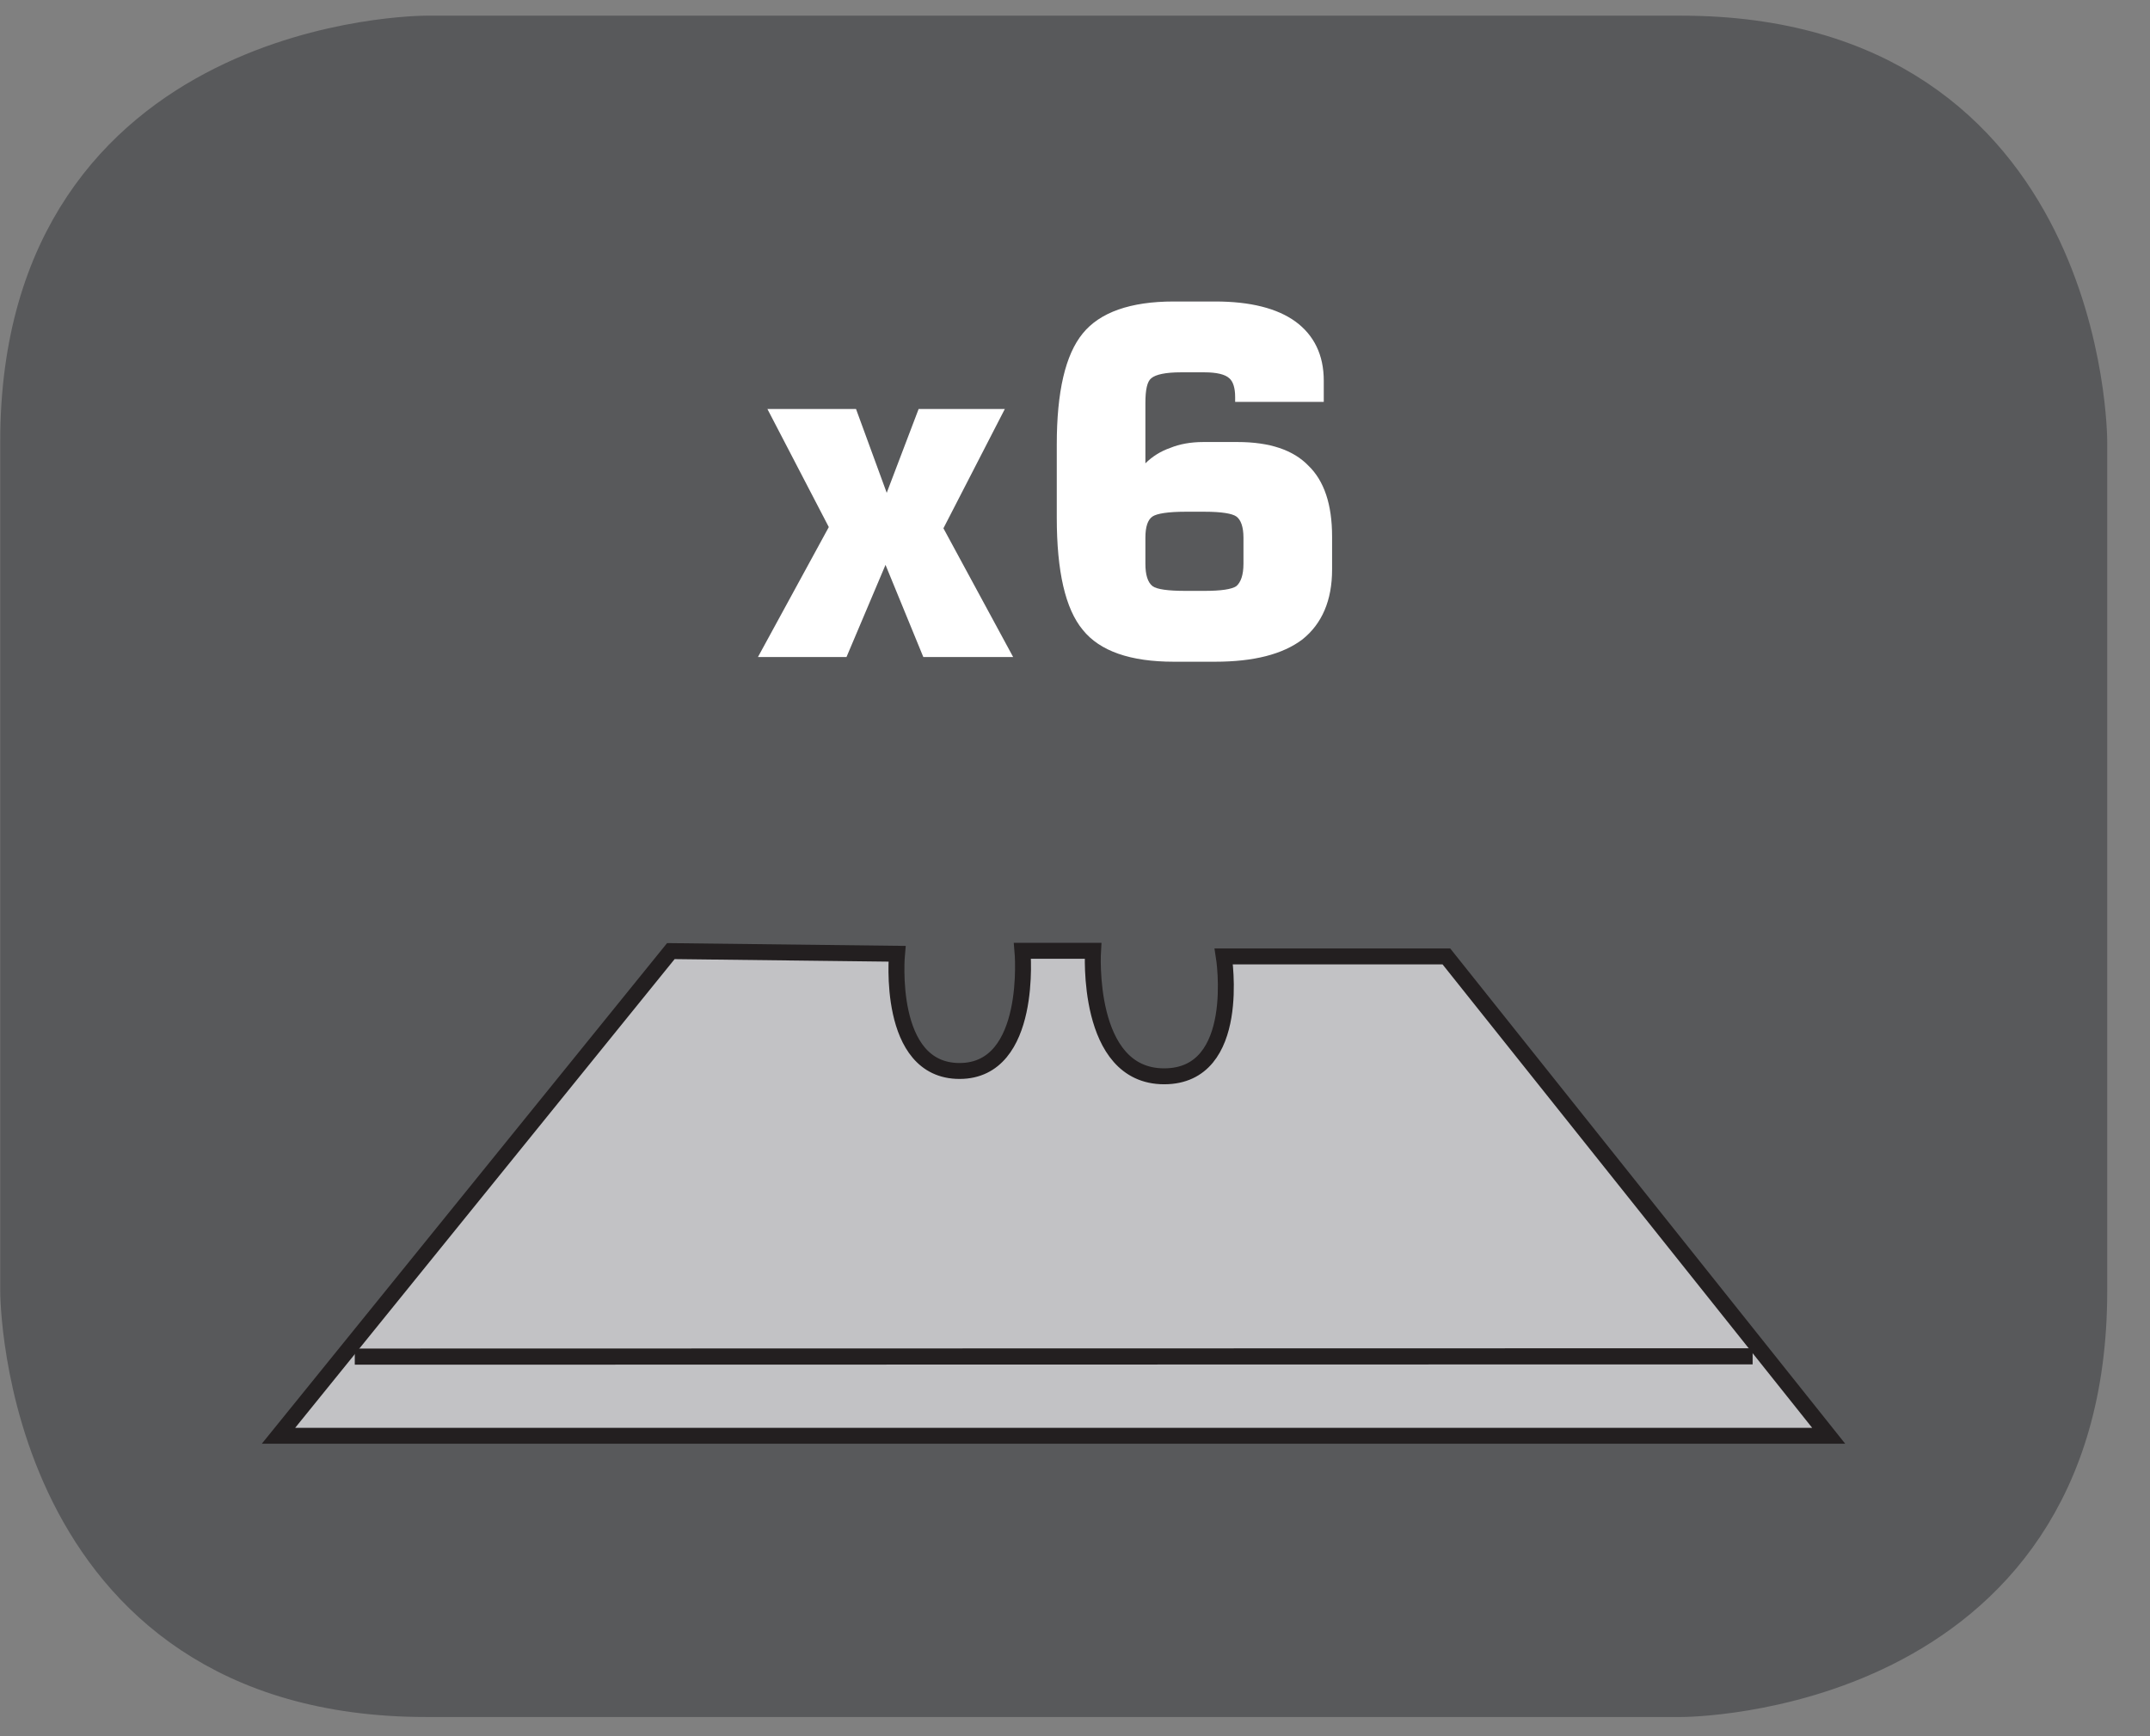 <?xml version="1.0" encoding="UTF-8"?>
<svg xmlns="http://www.w3.org/2000/svg" xmlns:xlink="http://www.w3.org/1999/xlink" width="28.434pt" height="22.965pt" viewBox="0 0 28.434 22.965" version="1.2">
<rect x="0" y="0" width="28.434" height="22.965" fill="#808080" stroke="none"/>
<defs>
<g>
<symbol overflow="visible" id="glyph0-0">
<path style="stroke:none;" d="M 0.312 1.125 L 0.312 -4.5 L 3.516 -4.5 L 3.516 1.125 Z M 0.672 0.781 L 3.156 0.781 L 3.156 -4.141 L 0.672 -4.141 Z M 0.672 0.781 "/>
</symbol>
<symbol overflow="visible" id="glyph0-1">
<path style="stroke:none;" d="M 0.141 0 L 1.078 -1.719 L 0.266 -3.281 L 1.438 -3.281 L 1.844 -2.172 L 2.266 -3.281 L 3.406 -3.281 L 2.594 -1.703 L 3.516 0 L 2.328 0 L 1.828 -1.219 L 1.312 0 Z M 0.141 0 "/>
</symbol>
<symbol overflow="visible" id="glyph0-2">
<path style="stroke:none;" d="M 2.156 -0.875 L 2.406 -0.875 C 2.621 -0.875 2.766 -0.895 2.828 -0.938 C 2.887 -0.988 2.922 -1.086 2.922 -1.234 L 2.922 -1.578 C 2.922 -1.723 2.887 -1.816 2.828 -1.859 C 2.773 -1.898 2.633 -1.922 2.406 -1.922 L 2.156 -1.922 C 1.926 -1.922 1.777 -1.898 1.719 -1.859 C 1.656 -1.816 1.625 -1.723 1.625 -1.578 L 1.625 -1.234 C 1.625 -1.086 1.656 -0.988 1.719 -0.938 C 1.777 -0.895 1.926 -0.875 2.156 -0.875 Z M 3.984 -3.375 L 2.812 -3.375 L 2.812 -3.438 C 2.812 -3.559 2.785 -3.645 2.734 -3.688 C 2.68 -3.738 2.57 -3.766 2.406 -3.766 L 2.094 -3.766 C 1.895 -3.766 1.762 -3.738 1.703 -3.688 C 1.648 -3.645 1.625 -3.535 1.625 -3.359 L 1.625 -2.562 C 1.715 -2.652 1.828 -2.723 1.953 -2.766 C 2.074 -2.816 2.223 -2.844 2.391 -2.844 L 2.844 -2.844 C 3.27 -2.844 3.582 -2.738 3.781 -2.531 C 3.988 -2.332 4.094 -2.02 4.094 -1.594 L 4.094 -1.156 C 4.094 -0.75 3.961 -0.441 3.703 -0.234 C 3.441 -0.035 3.055 0.062 2.547 0.062 L 2 0.062 C 1.426 0.062 1.023 -0.078 0.797 -0.359 C 0.566 -0.637 0.453 -1.133 0.453 -1.844 L 0.453 -2.812 C 0.453 -3.508 0.566 -4 0.797 -4.281 C 1.023 -4.559 1.426 -4.703 2 -4.703 L 2.547 -4.703 C 3.012 -4.703 3.367 -4.613 3.609 -4.438 C 3.855 -4.258 3.984 -3.996 3.984 -3.656 Z M 3.984 -3.375 "/>
</symbol>
</g>
<clipPath id="clip1">
  <path d="M 0 0.207 L 27.879 0.207 L 27.879 22.723 L 0 22.723 Z M 0 0.207 "/>
</clipPath>
<clipPath id="clip2">
  <path d="M 0 5 L 27.879 5 L 27.879 22.723 L 0 22.723 Z M 0 5 "/>
</clipPath>
<clipPath id="clip3">
  <path d="M 0 11 L 27.879 11 L 27.879 22.723 L 0 22.723 Z M 0 11 "/>
</clipPath>
</defs>
<g id="surface1">
<g clip-path="url(#clip1)" clip-rule="nonzero">
<path style="fill-rule:nonzero;fill:rgb(34.509%,34.901%,35.686%);fill-opacity:1;stroke-width:0.932;stroke-linecap:butt;stroke-linejoin:miter;stroke:rgb(34.509%,34.901%,35.686%);stroke-opacity:1;stroke-miterlimit:10;" d="M -0.001 -0 C -0.001 -0 -5.284 -0 -5.284 -5.283 L -5.284 -16.749 C -5.284 -16.749 -5.284 -22.032 -0.001 -22.032 L 16.935 -22.032 C 16.935 -22.032 22.218 -22.032 22.218 -16.749 L 22.218 -5.283 C 22.218 -5.283 22.218 -0 16.935 -0 Z M -0.001 -0 " transform="matrix(0.98,0,0,-0.98,5.638,0.664)"/>
</g>
<g style="fill:rgb(100%,100%,100%);fill-opacity:1;">
  <use xlink:href="#glyph0-1" x="9.883" y="8.691"/>
</g>
<g style="fill:rgb(100%,100%,100%);fill-opacity:1;">
  <use xlink:href="#glyph0-2" x="13.523" y="8.691"/>
</g>
<path style=" stroke:none;fill-rule:nonzero;fill:rgb(76.079%,76.079%,77.255%);fill-opacity:1;" d="M 3.684 18.992 L 8.875 12.578 L 11.867 12.613 C 11.867 12.613 11.723 14.164 12.695 14.164 C 13.672 14.164 13.527 12.574 13.527 12.574 L 14.461 12.574 C 14.461 12.574 14.355 14.234 15.402 14.234 C 16.445 14.234 16.191 12.648 16.191 12.648 L 19.137 12.648 L 24.195 18.992 Z M 3.684 18.992 "/>
<g clip-path="url(#clip2)" clip-rule="nonzero">
<path style="fill:none;stroke-width:0.215;stroke-linecap:butt;stroke-linejoin:miter;stroke:rgb(13.725%,12.157%,12.549%);stroke-opacity:1;stroke-miterlimit:22.926;" d="M -0.001 0.002 L 5.294 6.544 L 8.346 6.508 C 8.346 6.508 8.198 4.926 9.19 4.926 C 10.186 4.926 10.039 6.548 10.039 6.548 L 10.991 6.548 C 10.991 6.548 10.884 4.854 11.951 4.854 C 13.015 4.854 12.756 6.472 12.756 6.472 L 15.76 6.472 L 20.919 0.002 Z M -0.001 0.002 " transform="matrix(0.98,0,0,-0.98,3.684,18.994)"/>
</g>
<g clip-path="url(#clip3)" clip-rule="nonzero">
<path style="fill:none;stroke-width:0.218;stroke-linecap:butt;stroke-linejoin:miter;stroke:rgb(13.725%,12.157%,12.549%);stroke-opacity:1;stroke-miterlimit:22.926;" d="M -0 -0.001 L 18.864 0.003 " transform="matrix(0.98,0,0,-0.98,4.692,17.944)"/>
</g>
</g>
</svg>
